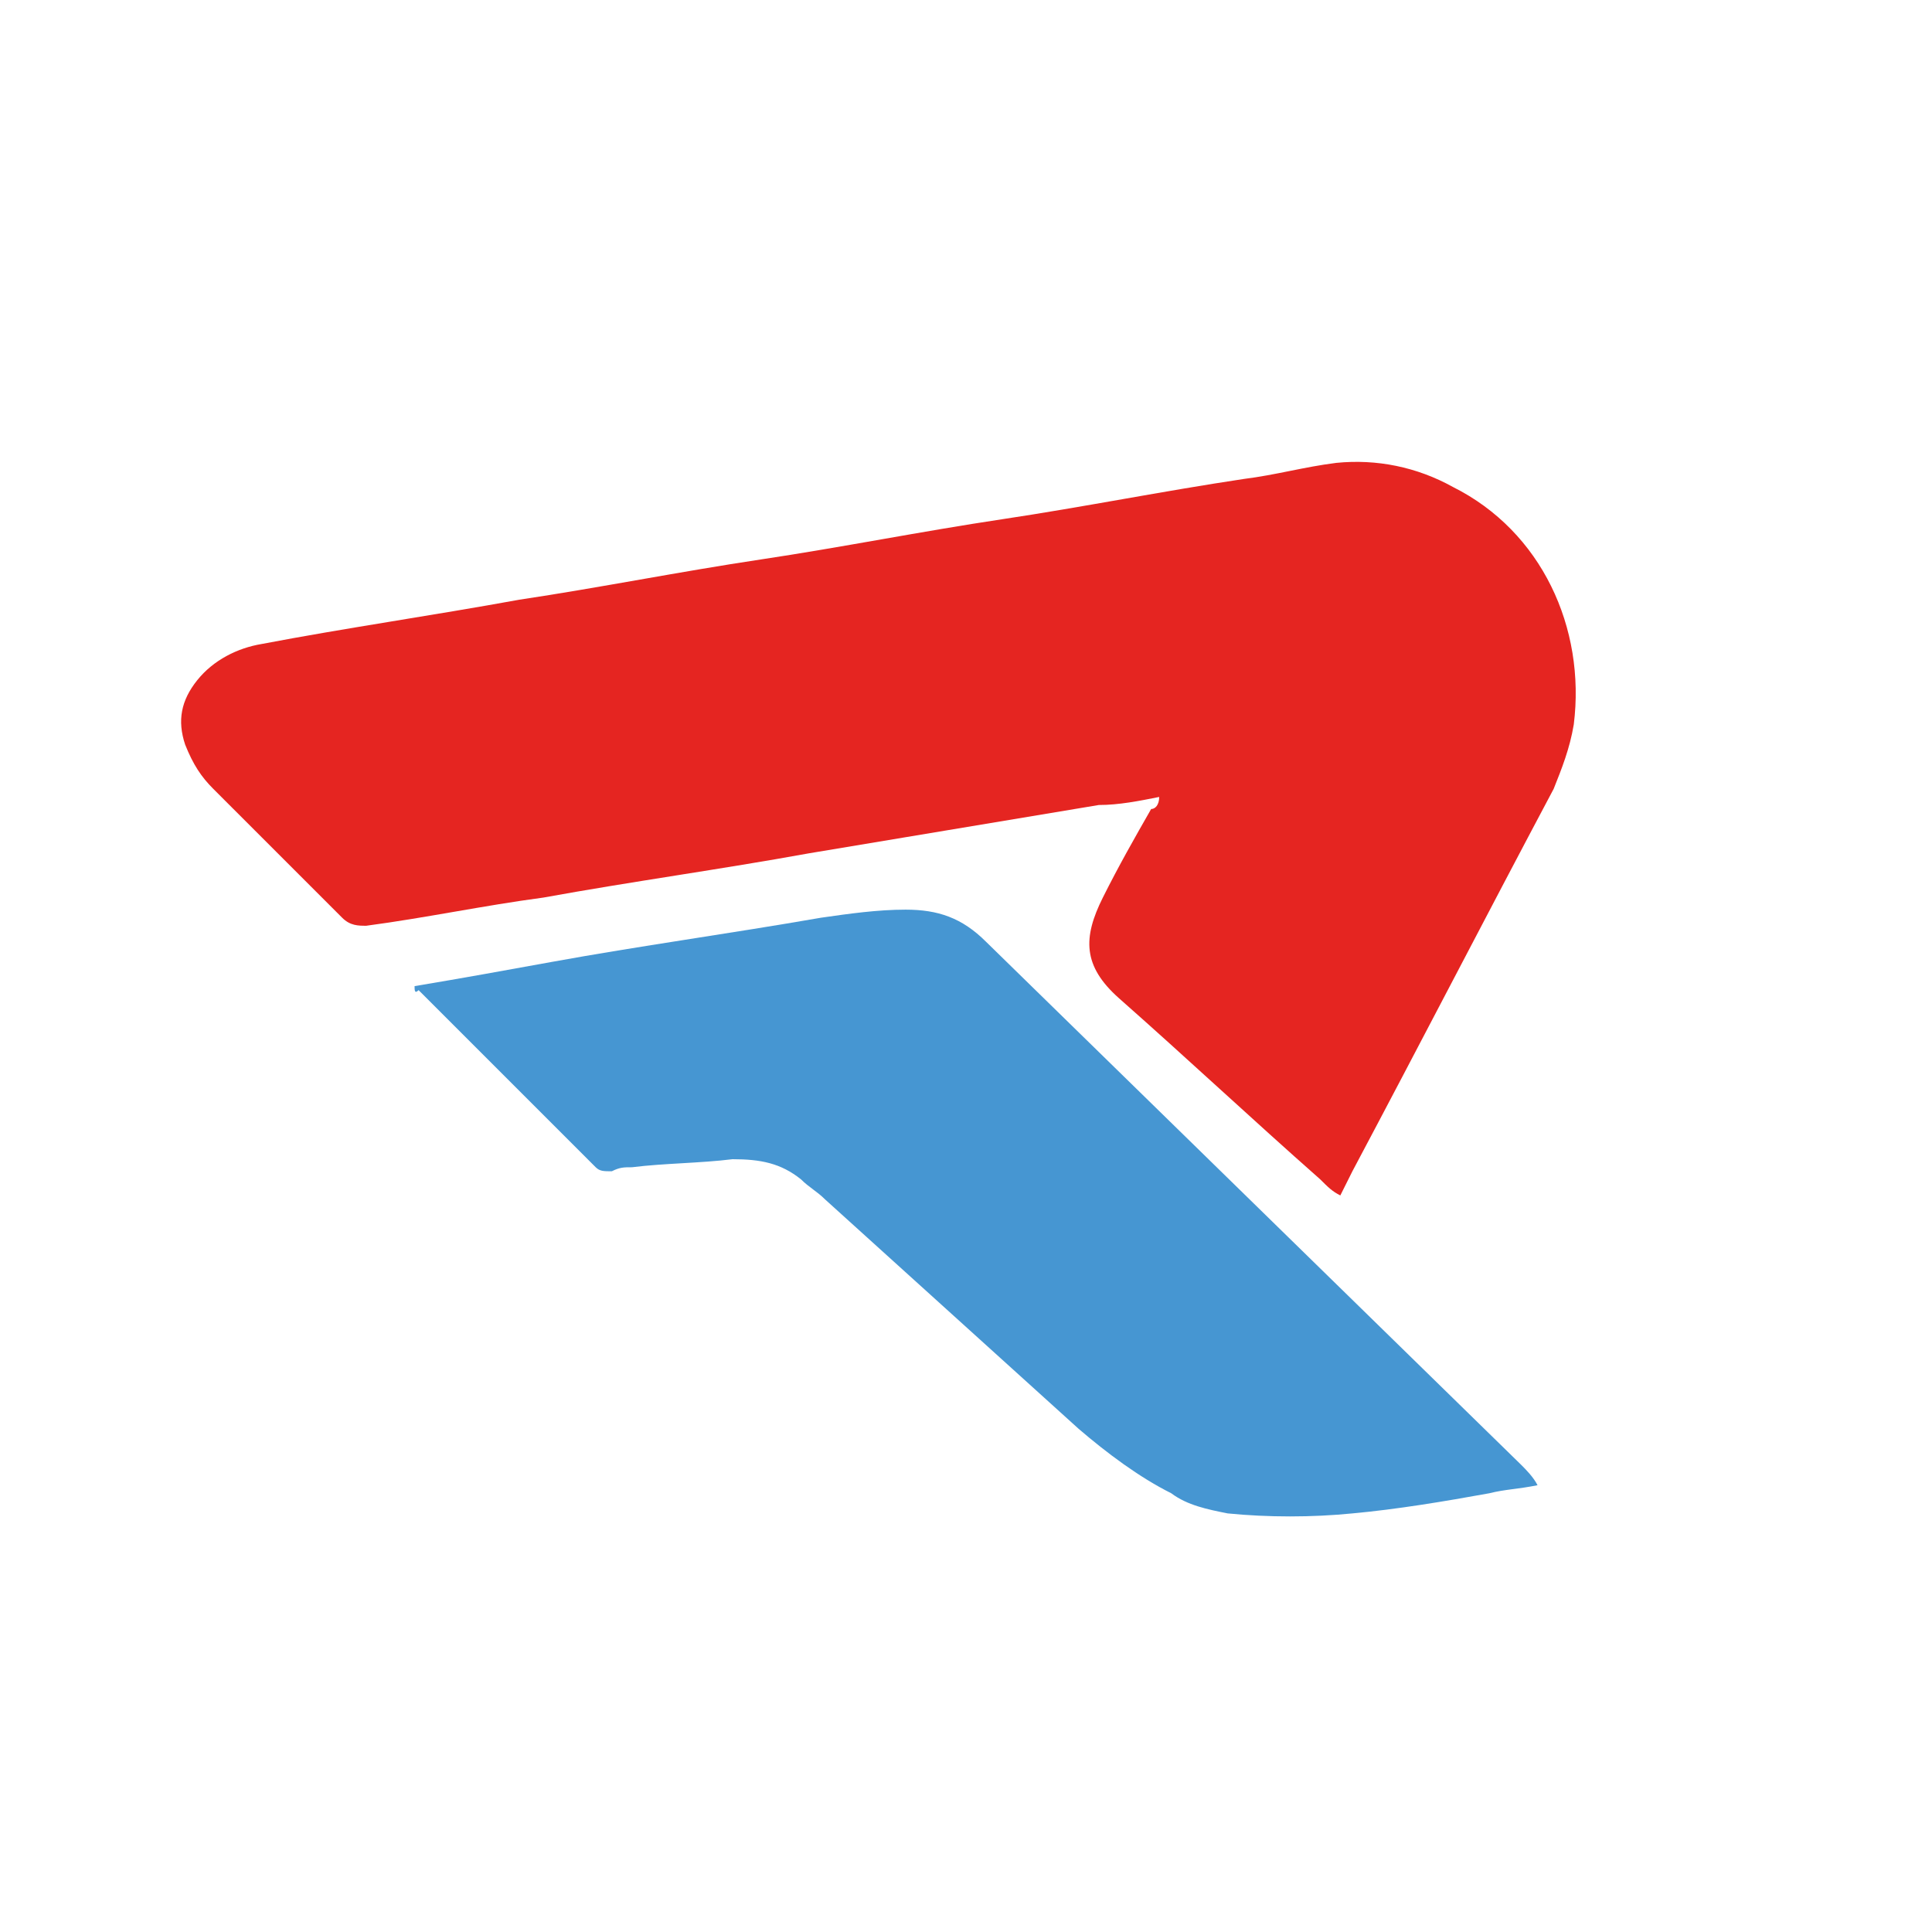 <svg enable-background="new 0 0 48 48" height="48" viewBox="0 0 48 48" width="48" xmlns="http://www.w3.org/2000/svg"><path d="m28.8 19.8c-.5.1-1 .2-1.5.2-2.4.4-4.8.8-7.2 1.2-2.2.4-4.4.7-6.6 1.1-1.5.2-2.9.5-4.4.7-.2 0-.4 0-.6-.2-1.1-1.1-2.1-2.1-3.2-3.2-.3-.3-.5-.6-.7-1.1-.2-.6-.1-1.1.3-1.6s1-.8 1.6-.9c2.1-.4 4.2-.7 6.4-1.1 2-.3 4-.7 6-1s4-.7 6-1 4-.7 6-1c.8-.1 1.5-.3 2.3-.4 1-.1 2 .1 2.9.6 2.2 1.1 3.3 3.5 3 5.9-.1.6-.3 1.1-.5 1.6-1.7 3.2-3.3 6.3-5 9.5-.1.2-.2.4-.3.6-.2-.1-.3-.2-.5-.4-1.7-1.5-3.3-3-5-4.5-.9-.8-.9-1.5-.4-2.5.4-.8.8-1.5 1.2-2.2.1-0 .2-.1.2-.3" fill="#e52521"/><path d="m10.3 24.5c1.2-.2 2.3-.4 3.4-.6 2.2-.4 4.4-.7 6.7-1.1.7-.1 1.4-.2 2.1-.2.8 0 1.4.2 2 .8 4.4 4.3 8.9 8.7 13.3 13 .1.1.3.3.4.5-.5.1-.8.1-1.2.2-1.1.2-2.3.4-3.4.5-1 .1-2.1.1-3.1 0-.5-.1-1-.2-1.4-.5-.8-.4-1.6-1-2.3-1.6-2.1-1.9-4.2-3.8-6.3-5.7-.2-.2-.4-.3-.6-.5-.5-.4-1-.5-1.7-.5-.8.1-1.7.1-2.5.2-.2 0-.3 0-.5.1-.2 0-.3 0-.4-.1-1.5-1.5-2.9-2.9-4.4-4.4-.1.1-.1 0-.1-.1" fill="#4696d2"/></svg>